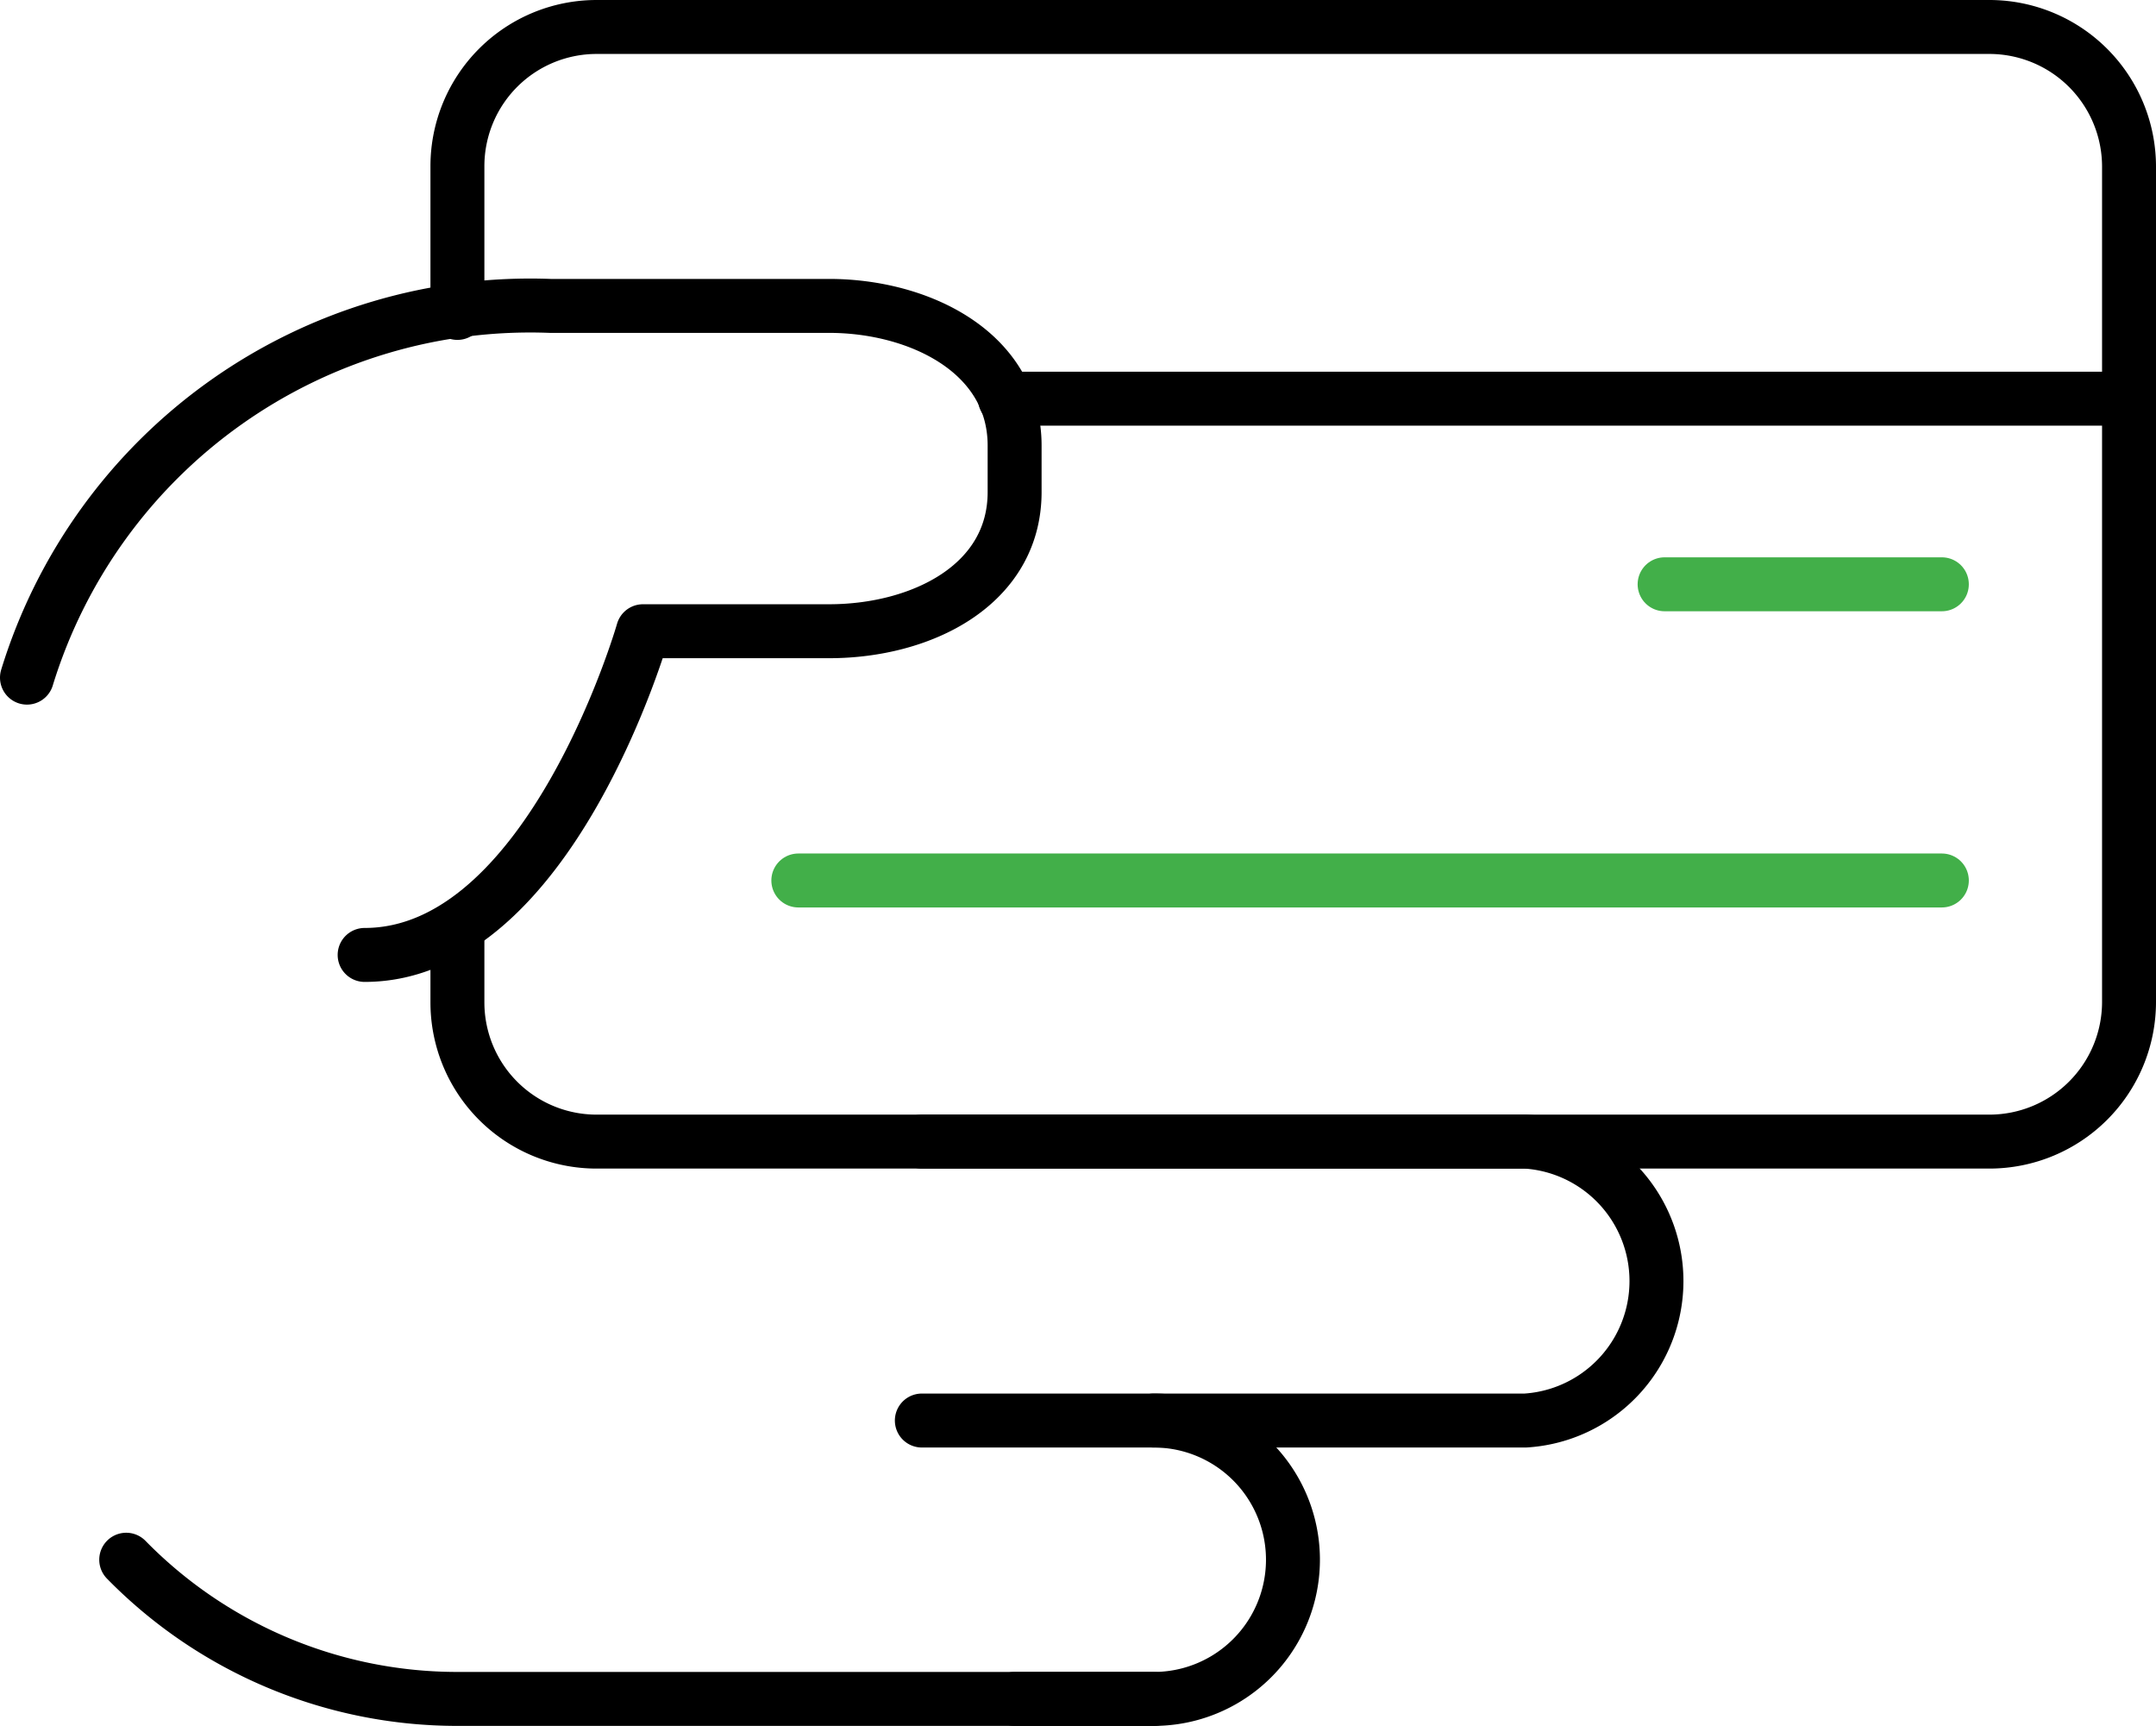 <svg xmlns="http://www.w3.org/2000/svg" viewBox="0 0 39.97 31.99"><defs><style>.cls-1,.cls-2{fill:none;stroke-linecap:round;stroke-linejoin:round;}.cls-1{stroke:#000;}.cls-2{stroke:#42af49;}</style></defs><title>Accepted-Everywhere</title><g id="Layer_2" data-name="Layer 2"><g id="Icons"><g id="Money-Payments-Finance_Credit-Card-Payments_credit-card-give" data-name="Money-Payments-Finance / Credit-Card-Payments / credit-card-give"><g id="Group_162" data-name="Group 162"><g id="credit-card-give"><path id="Shape_1288" data-name="Shape 1288" class="cls-1" d="M.5,12.56a9.76,9.76,0,0,1,9.7-6.89h5.17c1.67,0,3.44.86,3.44,2.59v.86c0,1.72-1.72,2.58-3.44,2.58H11.92s-1.72,6-5.16,6"/><path id="Shape_1289" data-name="Shape 1289" class="cls-1" d="M21.39,31.49H8.48a8.59,8.59,0,0,1-6.14-2.58"/><path id="Shape_1290" data-name="Shape 1290" class="cls-1" d="M17.09,21.16H28.28a2.59,2.59,0,0,1,0,5.17H21.39"/><path id="Shape_1291" data-name="Shape 1291" class="cls-1" d="M17.09,26.33h4.3a2.58,2.58,0,0,1,0,5.16H18.81"/><path id="Shape_1292" data-name="Shape 1292" class="cls-1" d="M39.47,7.39H18.63"/><path id="Shape_1293" data-name="Shape 1293" class="cls-1" d="M8.48,5.8V3.08A2.58,2.58,0,0,1,11.06.5H36.89a2.59,2.59,0,0,1,2.58,2.58v15.5a2.59,2.59,0,0,1-2.58,2.58H11.06a2.58,2.58,0,0,1-2.58-2.58v-1.4"/><path id="Shape_1294" data-name="Shape 1294" class="cls-2" d="M36,10.83H30.86"/><path id="Shape_1294-2" data-name="Shape 1294" class="cls-2" d="M36,16.32H14.8"/></g></g></g></g></g></svg>